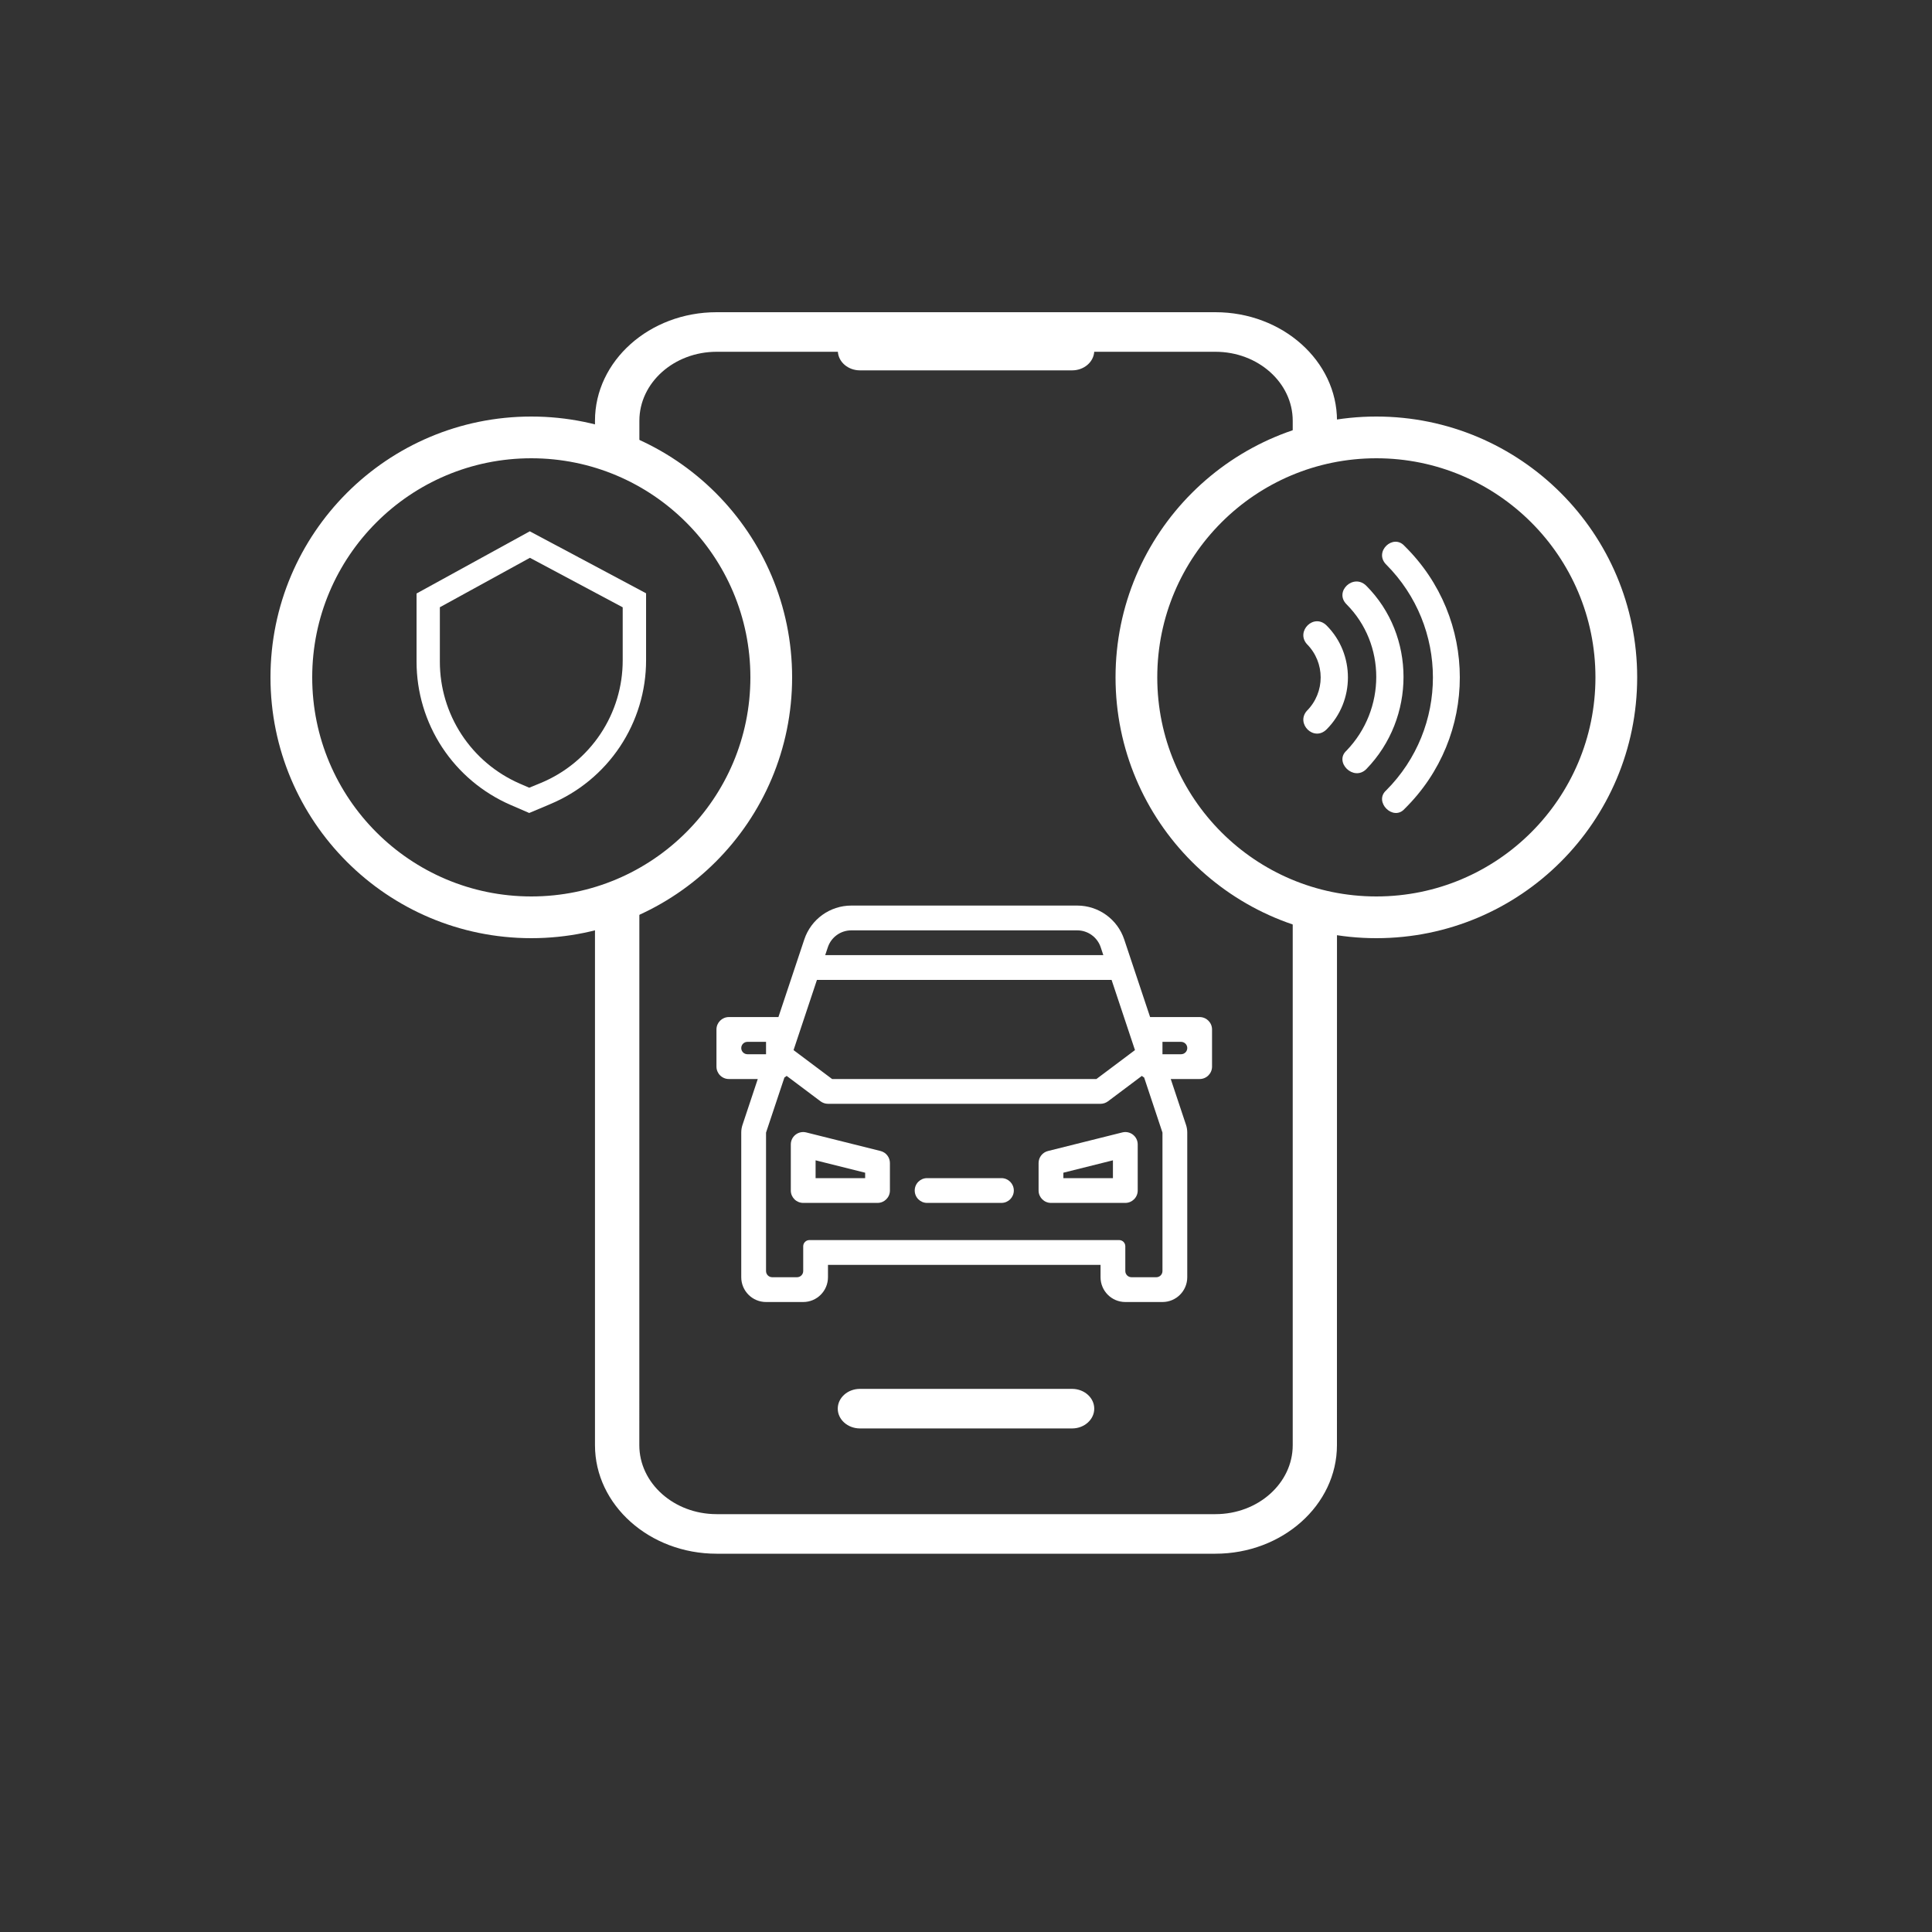 <svg width="100" height="100" viewBox="0 0 100 100" fill="none" xmlns="http://www.w3.org/2000/svg">
<rect x="0" y="0" width="100" height="100" fill="#333333" stroke="none"/>
<path d="M47.346 61.621C47.346 61.267 47.632 60.98 47.986 60.98H51.834C52.189 60.98 52.475 61.267 52.475 61.621C52.475 61.976 52.189 62.262 51.834 62.262H47.986C47.632 62.262 47.346 61.976 47.346 61.621Z" fill="white"/>
<path fill-rule="evenodd" clip-rule="evenodd" d="M40.932 59.236C40.932 58.819 41.324 58.513 41.729 58.614L45.577 59.576C45.862 59.647 46.062 59.904 46.062 60.198V61.621C46.062 61.976 45.775 62.262 45.422 62.262H41.574C41.219 62.262 40.932 61.976 40.932 61.621V59.236ZM42.215 60.98V60.058L44.78 60.699V60.98L42.215 60.98Z" fill="white"/>
<path fill-rule="evenodd" clip-rule="evenodd" d="M54.243 59.576C53.958 59.647 53.757 59.904 53.757 60.197V61.621C53.757 61.975 54.045 62.262 54.398 62.262H58.246C58.6 62.262 58.888 61.975 58.888 61.621V59.235C58.888 58.818 58.496 58.513 58.091 58.614L54.243 59.576ZM55.04 60.699V60.98H57.605V60.058L55.04 60.699Z" fill="white"/>
<path fill-rule="evenodd" clip-rule="evenodd" d="M62.093 55.85H60.598L61.386 58.217C61.431 58.348 61.452 58.485 61.452 58.623V66.109C61.452 66.818 60.878 67.392 60.169 67.392H58.246C57.538 67.392 56.964 66.818 56.964 66.109V65.469H42.856V66.109C42.856 66.818 42.282 67.392 41.574 67.392H39.65C38.942 67.392 38.367 66.818 38.367 66.109V58.623C38.367 58.485 38.389 58.348 38.434 58.217L39.222 55.85H37.727C37.372 55.85 37.084 55.562 37.084 55.209V53.285C37.084 52.931 37.372 52.643 37.727 52.643H40.291L41.63 48.626C41.979 47.579 42.959 46.872 44.064 46.872H55.755C56.861 46.872 57.84 47.579 58.189 48.626L59.529 52.643H62.093C62.448 52.643 62.735 52.931 62.735 53.285V55.209C62.735 55.562 62.448 55.85 62.093 55.85H62.093ZM41.894 64.186C41.717 64.186 41.574 64.33 41.574 64.507V65.79C41.574 65.966 41.43 66.109 41.253 66.109H39.97C39.793 66.109 39.65 65.966 39.65 65.79V58.623L40.601 55.771C40.642 55.748 40.682 55.72 40.717 55.688L42.471 57.004C42.583 57.087 42.718 57.133 42.856 57.133H56.964C57.102 57.133 57.237 57.087 57.349 57.004L59.103 55.688C59.138 55.72 59.178 55.748 59.22 55.771L60.169 58.623V65.79C60.169 65.966 60.026 66.109 59.85 66.109H58.567C58.39 66.109 58.246 65.966 58.246 65.79V64.507C58.246 64.33 58.103 64.186 57.926 64.186H41.894ZM58.746 54.353L56.75 55.85H43.07L41.074 54.353L42.285 50.719H57.535L58.746 54.353ZM60.169 53.926V54.567H61.131C61.309 54.567 61.453 54.424 61.453 54.247C61.453 54.069 61.309 53.926 61.131 53.926L60.169 53.926ZM39.65 54.567V53.926H38.688C38.511 53.926 38.367 54.069 38.367 54.247C38.367 54.424 38.511 54.567 38.688 54.567L39.65 54.567ZM57.108 49.438H42.712L42.848 49.032C43.022 48.508 43.511 48.155 44.064 48.155H55.756C56.308 48.155 56.798 48.508 56.973 49.032L57.108 49.438Z" fill="white"/>
<path fill-rule="evenodd" clip-rule="evenodd" d="M37.09 80.42H62.906C66.377 80.42 69.2 77.9 69.2 74.802L69.202 46.386C68.414 46.28 67.648 46.112 66.911 45.89V74.803C66.911 76.771 65.117 78.372 62.912 78.372H37.09C34.885 78.372 33.091 76.771 33.091 74.803L33.093 45.443C32.36 45.741 31.592 45.982 30.796 46.161V74.802C30.796 77.9 33.623 80.42 37.09 80.42H37.09ZM30.796 22.787V21.778C30.796 18.68 33.62 16.16 37.09 16.16H62.909C66.377 16.16 69.203 18.68 69.203 21.778L69.203 22.561C68.415 22.668 67.649 22.835 66.911 23.058V21.778C66.911 19.81 65.117 18.208 62.912 18.208H56.637C56.601 18.746 56.103 19.17 55.492 19.17H44.513C43.902 19.17 43.404 18.746 43.368 18.208H37.093C34.888 18.208 33.094 19.81 33.094 21.778L33.094 23.505C32.361 23.206 31.592 22.965 30.796 22.787ZM43.362 72.912C43.362 72.347 43.877 71.888 44.51 71.888H55.49C56.123 71.888 56.638 72.347 56.638 72.912C56.638 73.477 56.123 73.936 55.49 73.936H44.51C43.877 73.934 43.362 73.477 43.362 72.912Z" fill="white"/>
<path d="M21.561 30.719V34.252C21.561 35.827 22.022 37.368 22.887 38.685C23.753 40.001 24.985 41.037 26.433 41.665L27.392 42.08L28.463 41.629V41.628C29.939 41.016 31.199 39.98 32.085 38.653C32.971 37.325 33.443 35.766 33.441 34.171V30.709L27.422 27.5L21.561 30.719ZM32.231 31.435V34.177C32.233 35.534 31.832 36.861 31.078 37.991C30.325 39.12 29.253 40.002 27.997 40.524L27.393 40.772L26.906 40.561C25.675 40.026 24.628 39.144 23.893 38.023C23.158 36.902 22.767 35.592 22.767 34.253V31.431L27.429 28.872L32.231 31.435Z" fill="white"/>
<circle cx="27.5" cy="35.06" r="12.42" stroke="white" stroke-width="2.16"/>
<circle cx="71.24" cy="35.06" r="12.42" stroke="white" stroke-width="2.16"/>
<path fill-rule="evenodd" clip-rule="evenodd" d="M67.643 36.792C67.057 37.454 68.009 38.41 68.669 37.748C70.135 36.278 70.135 33.851 68.669 32.38C68.009 31.718 67.057 32.674 67.643 33.336C68.596 34.292 68.596 35.836 67.643 36.792ZM71.748 40.91C71.089 41.498 72.115 42.528 72.701 41.866C76.513 38.115 76.513 32.013 72.701 28.263C72.115 27.602 71.089 28.557 71.748 29.219C74.974 32.455 74.974 37.675 71.748 40.91ZM69.696 38.852C69.036 39.44 70.062 40.469 70.722 39.807C73.287 37.161 73.287 32.896 70.722 30.322C70.062 29.66 69.037 30.616 69.696 31.278C71.748 33.336 71.748 36.719 69.696 38.851V38.852Z" fill="white"/>
</svg>
